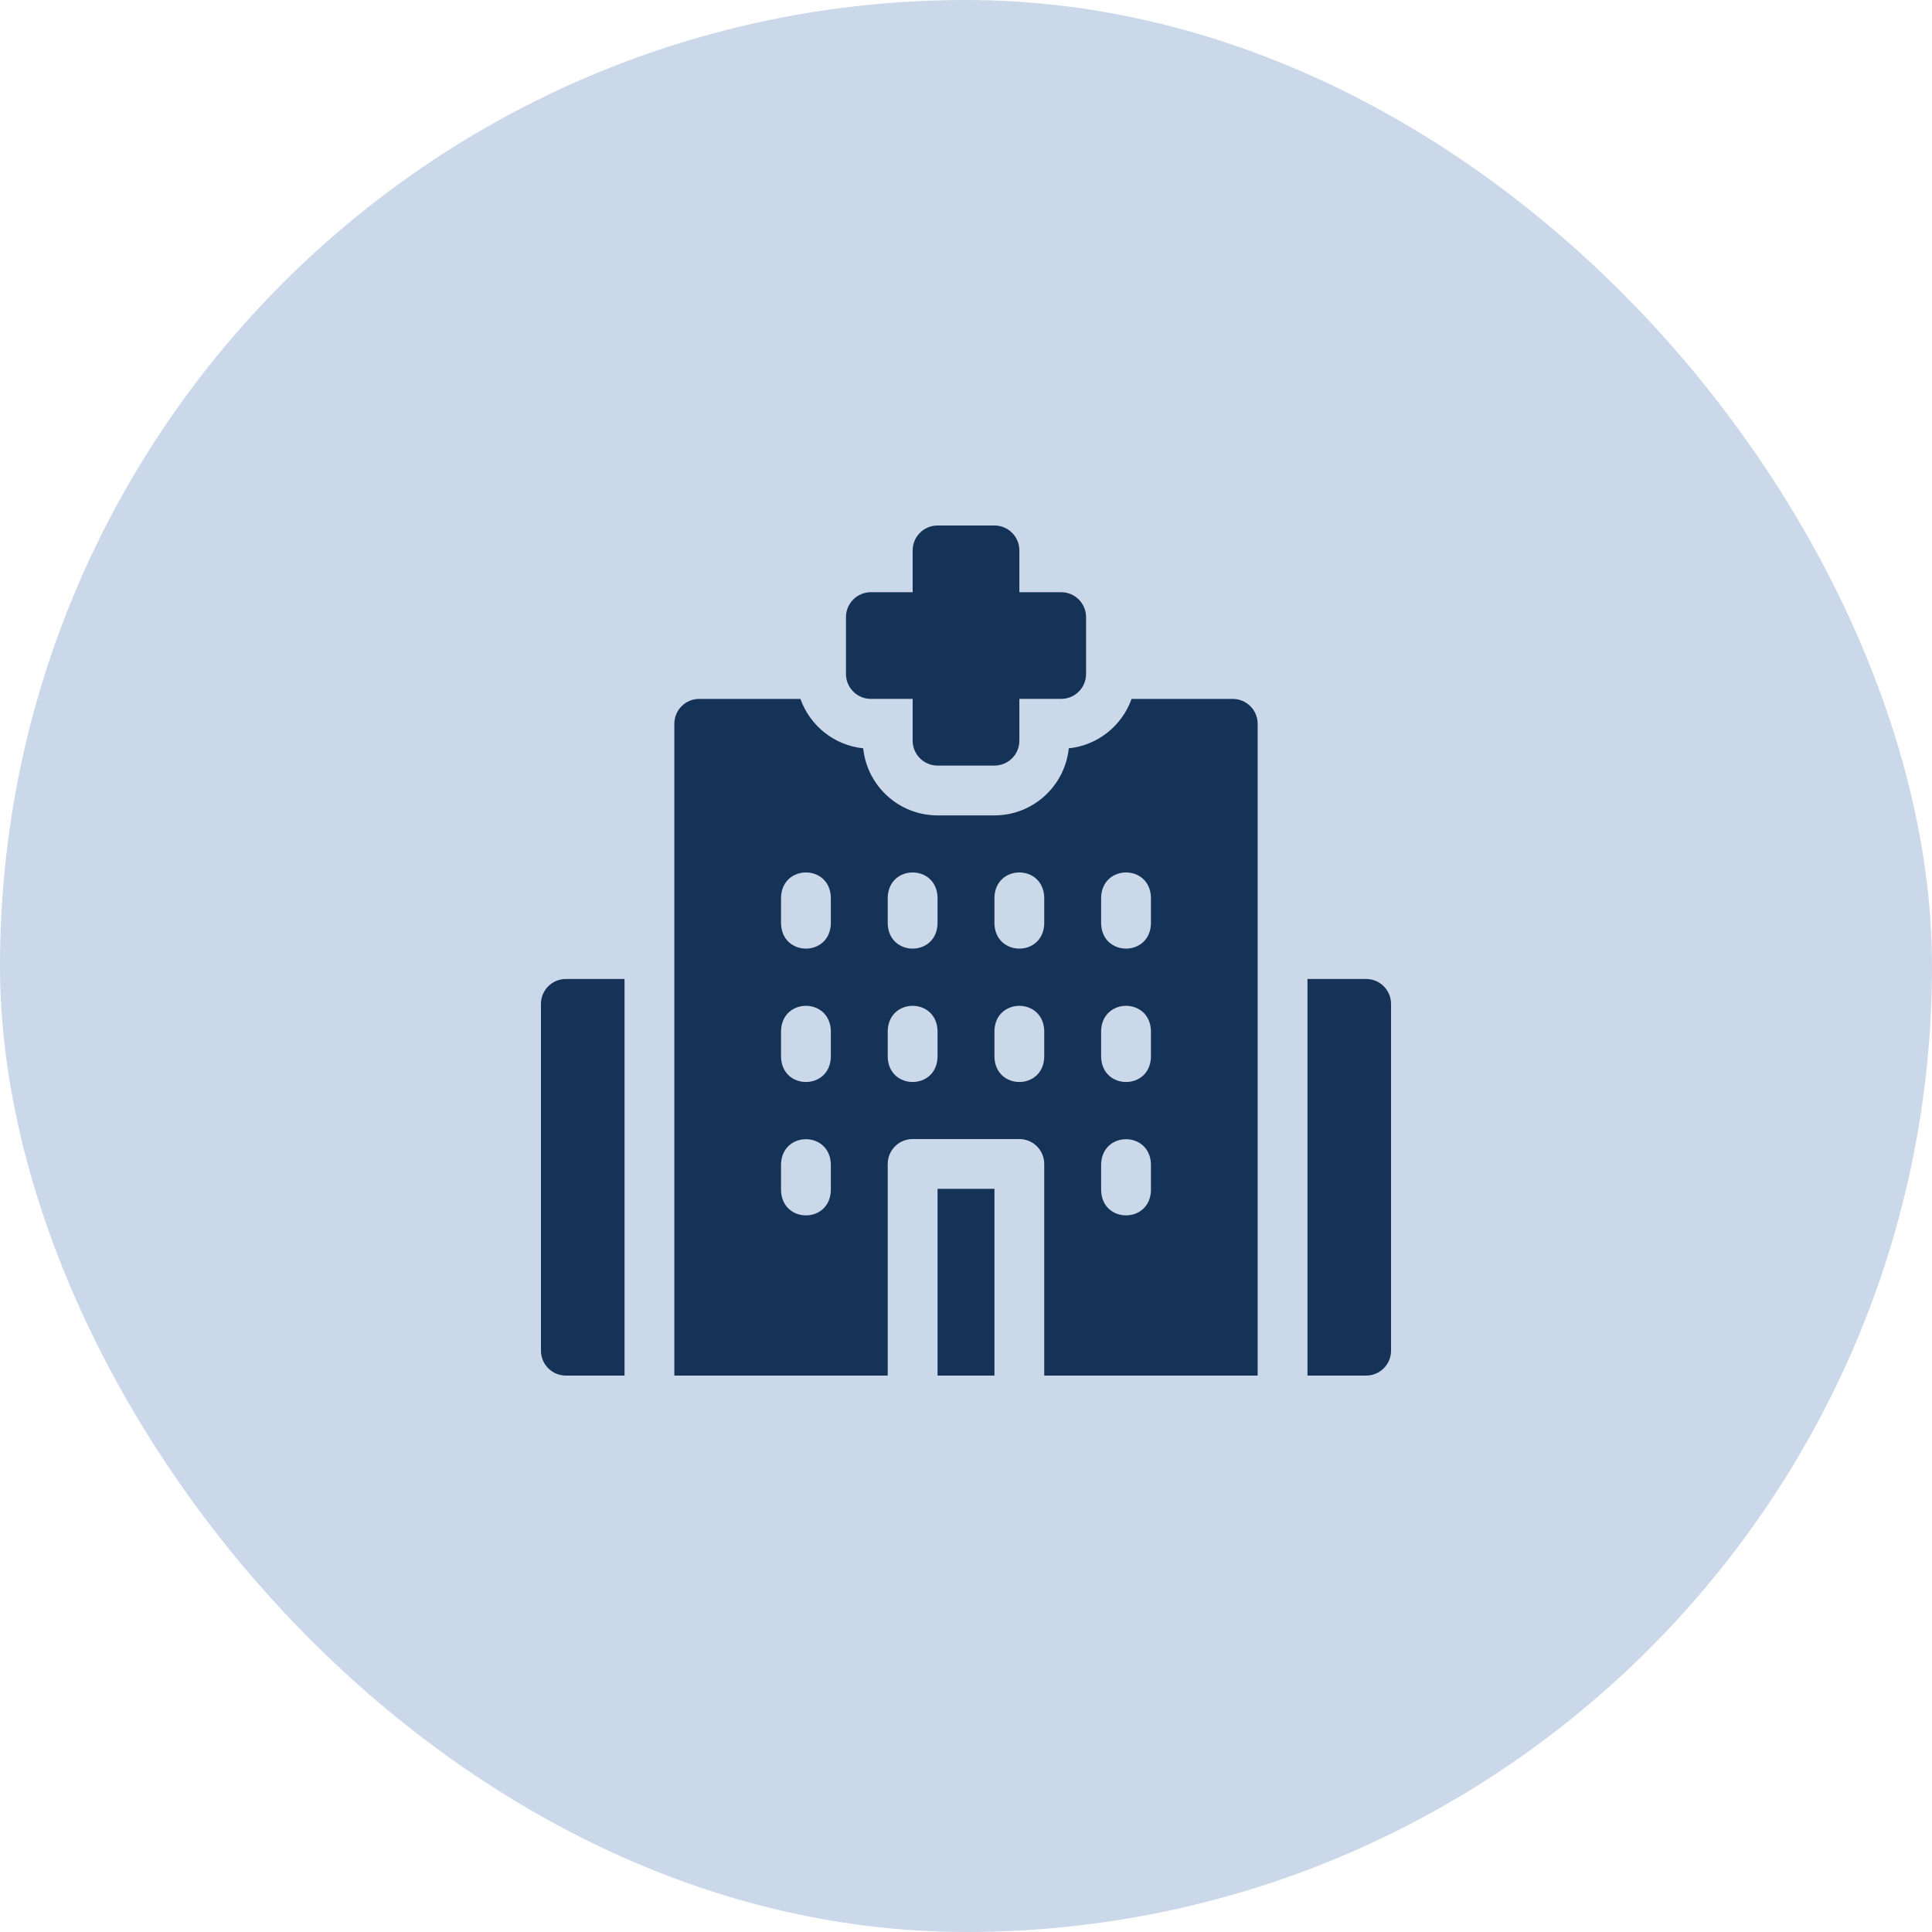 <?xml version="1.0" encoding="UTF-8"?> <svg xmlns="http://www.w3.org/2000/svg" width="125" height="125" viewBox="0 0 125 125" fill="none"><rect width="125" height="125" rx="62.5" fill="#CBD8E9"></rect><path d="M88.389 63.34H84.593V88.999H88.389C89.279 88.999 90 88.278 90 87.388V64.951C90 64.061 89.279 63.34 88.389 63.34ZM35 64.951V87.388C35 88.278 35.721 88.999 36.611 88.999H40.407V63.34H36.611C35.721 63.34 35 64.061 35 64.951ZM60.66 76.918H64.341V88.999H60.66V76.918Z" fill="#153257"></path><path d="M79.758 45.219H73.212C72.599 46.945 71.033 48.224 69.149 48.416C68.9 50.851 66.839 52.756 64.34 52.756H60.659C58.16 52.756 56.098 50.851 55.85 48.416C53.966 48.224 52.4 46.945 51.787 45.219H45.24C44.35 45.219 43.629 45.94 43.629 46.83V89H57.436V75.308C57.436 74.418 58.158 73.696 59.047 73.696H65.951C66.841 73.696 67.562 74.418 67.562 75.308V89H81.37V46.83C81.37 45.94 80.648 45.219 79.758 45.219ZM53.755 77.034C53.676 79.169 50.611 79.168 50.533 77.034V75.308C50.612 73.172 53.677 73.174 53.755 75.308V77.034ZM53.755 68.404C53.676 70.54 50.611 70.538 50.533 68.404V66.678C50.612 64.542 53.677 64.544 53.755 66.678V68.404ZM53.755 59.774C53.676 61.91 50.611 61.908 50.533 59.774V58.049C50.612 55.913 53.677 55.914 53.755 58.049V59.774ZM60.659 68.404C60.58 70.54 57.515 70.538 57.436 68.404V66.678C57.516 64.542 60.58 64.544 60.659 66.678V68.404ZM60.659 59.774C60.58 61.91 57.515 61.908 57.436 59.774V58.049C57.516 55.913 60.58 55.914 60.659 58.049V59.774ZM67.562 68.404C67.483 70.54 64.418 70.538 64.34 68.404V66.678C64.419 64.542 67.484 64.544 67.562 66.678V68.404ZM67.562 59.774C67.483 61.91 64.418 61.908 64.34 59.774V58.049C64.419 55.913 67.484 55.914 67.562 58.049V59.774ZM74.466 77.034C74.387 79.169 71.322 79.168 71.243 77.034V75.308C71.323 73.172 74.388 73.174 74.466 75.308V77.034ZM74.466 68.404C74.387 70.54 71.322 70.538 71.243 68.404V66.678C71.323 64.542 74.388 64.544 74.466 66.678V68.404ZM74.466 59.774C74.387 61.91 71.322 61.908 71.243 59.774V58.049C71.323 55.913 74.388 55.914 74.466 58.049V59.774Z" fill="#153257"></path><path d="M56.346 45.218H59.049V47.922C59.049 48.812 59.771 49.533 60.66 49.533H64.341C65.231 49.533 65.953 48.812 65.953 47.922V45.218H68.656C69.546 45.218 70.268 44.497 70.268 43.607V39.926C70.268 39.036 69.546 38.315 68.656 38.315H65.953V35.611C65.953 34.721 65.231 34 64.341 34H60.66C59.77 34 59.049 34.721 59.049 35.611V38.315H56.346C55.456 38.315 54.734 39.036 54.734 39.926V43.607C54.734 44.497 55.456 45.218 56.346 45.218Z" fill="#153257"></path></svg> 
